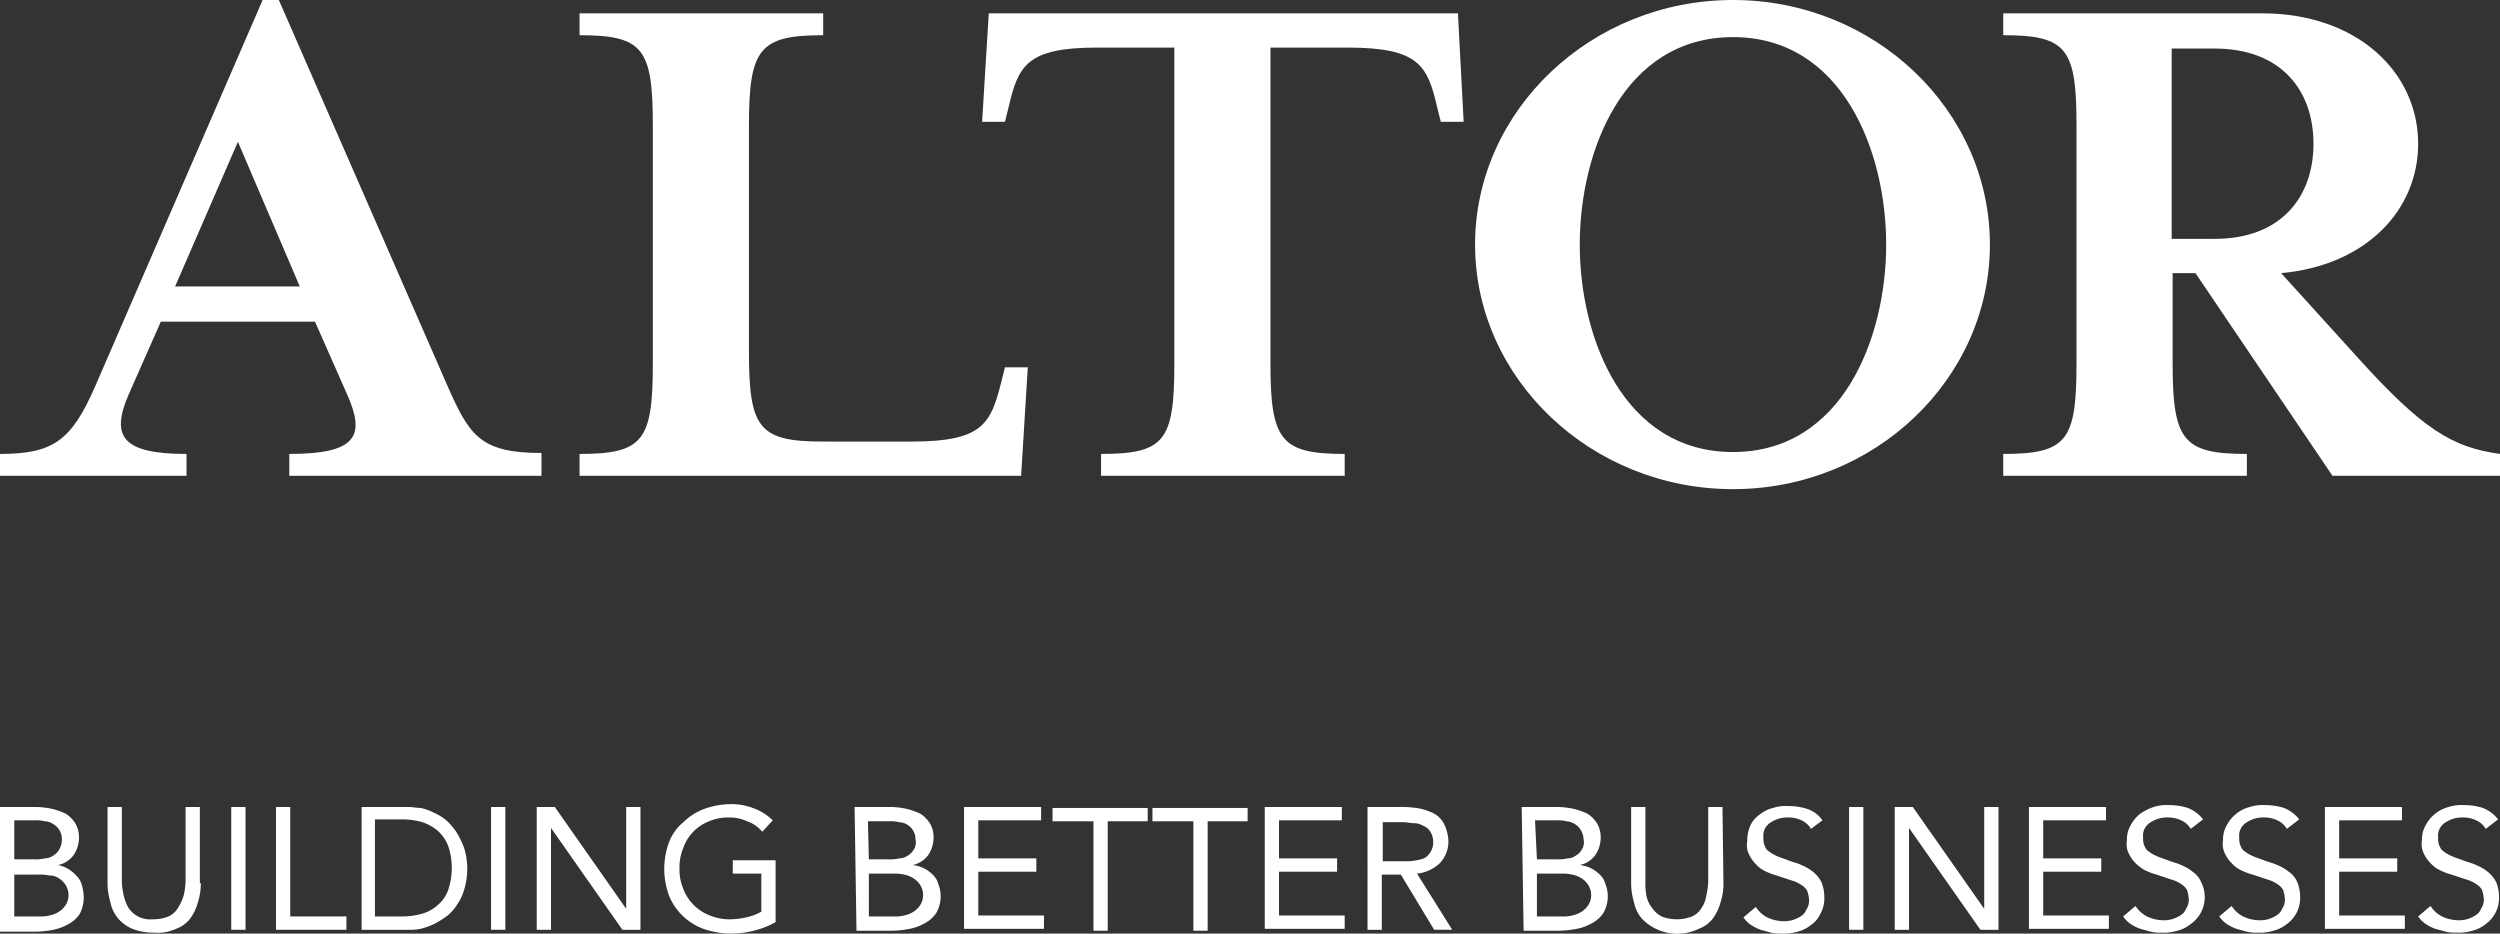 <svg xmlns="http://www.w3.org/2000/svg" viewBox="0 0 262.7 98.1"><rect x="0" y="0" width="262.7" height="98.1" fill="#333333" stroke="none"/><defs><style>.cls-1{fill:#fff;}</style></defs><g id="Layer_2" data-name="Layer 2"><g id="Lager_1" data-name="Lager 1"><path class="cls-1" d="M47,40.5,29.3,0H27.6L10,40.6c-2.5,5.7-4.4,7.1-10,7.1V50H19.6V47.7c-6.7,0-8-1.8-6.1-6.2l3.4-7.7H33.1l3.4,7.7c1.9,4.3,1,6.2-6.1,6.2V50H56.9V47.6C50.4,47.6,49.3,45.7,47,40.5ZM18.4,30.1,25,14.9l6.5,15.2Z"/><path class="cls-1" d="M105.2,40.2c-1.1,4.3-1.9,6.2-9.4,6.2H86.5c-6.8,0-7.8-1.4-7.8-9.5V13.2c0-8.1,1.1-9.5,7.8-9.5V1.4H60.9V3.7c6.7,0,7.7,1.4,7.7,9.5v25c0,8.1-1,9.5-7.7,9.5V50h46.4l.7-11.4h-2.4Z"/><path class="cls-1" d="M103.9,1.4l-.7,11.4h2.4l.4-1.6c1-4.3,1.9-6.2,9.3-6.2h8.1V38.2c0,8.1-1,9.5-7.7,9.5V50h25.6V47.7c-6.7,0-7.8-1.4-7.8-9.5V5h8.1c7.5,0,8.4,1.9,9.4,6.2l.4,1.6h2.4l-.6-11.4Z"/><path class="cls-1" d="M182.1,0C167.2,0,155,11.6,155,25.7s12.2,25.7,27.1,25.7,27-11.6,27-25.7S197,0,182.1,0Zm0,47.5c-11.5,0-16.1-12-16.1-21.8s4.6-21.8,16.1-21.8,16.1,12,16.1,21.8S193.6,47.5,182.1,47.5Z"/><path class="cls-1" d="M247.5,37.3l-7.8-8.6c8.9-.8,14.4-6.6,14.4-13.6,0-7.5-6.4-13.7-16.4-13.7H210.5V3.7c6.7,0,7.7,1.4,7.7,9.5v25c0,8.1-1,9.5-7.7,9.5V50h25.6V47.7c-6.7,0-7.8-1.4-7.8-9.5V28.7h2.4L245.1,50h17.6V47.7C257.7,47,254.6,45.2,247.5,37.3ZM228.2,25.1V5.1h4.5c7.1,0,10.4,4.5,10.4,10s-3.3,10-10.4,10Z"/><path class="cls-1" d="M8,92a3.41,3.41,0,0,0-1.9-1.1,2.75,2.75,0,0,0,1.6-1A3.29,3.29,0,0,0,8.3,88a2.82,2.82,0,0,0-.4-1.5,3.18,3.18,0,0,0-1-1A7.84,7.84,0,0,0,5.5,85a8.75,8.75,0,0,0-1.6-.2H0V97.9H3.8a11,11,0,0,0,1.8-.2,5.23,5.23,0,0,0,1.6-.6A3.18,3.18,0,0,0,8.4,96a3.92,3.92,0,0,0,.4-1.8A5,5,0,0,0,8.6,93,2.07,2.07,0,0,0,8,92ZM1.5,86.2H3.7a3.4,3.4,0,0,1,1,.1,1.61,1.61,0,0,1,.9.3,1.8,1.8,0,0,1,.9,1.6,2,2,0,0,1-.3,1.1,1.7,1.7,0,0,1-.6.6,1.61,1.61,0,0,1-.9.3,4.1,4.1,0,0,1-1.1.1H1.5Zm5.4,8.9a2.34,2.34,0,0,1-.7.7,3,3,0,0,1-1,.4,3.75,3.75,0,0,1-1.1.1H1.5V91.9H4.1a4.48,4.48,0,0,1,1.1.1,1.69,1.69,0,0,1,1,.3,2.34,2.34,0,0,1,.7.7,2,2,0,0,1,.3,1.1A1.93,1.93,0,0,1,6.9,95.1Z"/><path class="cls-1" d="M21,84.8H19.5v7.8a7.72,7.72,0,0,1-.2,1.5,5.17,5.17,0,0,1-.6,1.3,2.19,2.19,0,0,1-1,.9,4.15,4.15,0,0,1-1.6.3,2.88,2.88,0,0,1-1.6-.3,2.84,2.84,0,0,1-1-.9,5,5,0,0,1-.5-1.3,7.72,7.72,0,0,1-.2-1.5V84.8H11.3v8a6.93,6.93,0,0,0,.3,2,3.81,3.81,0,0,0,.8,1.7,4.18,4.18,0,0,0,1.5,1.1,6.2,6.2,0,0,0,2.3.4,4.49,4.49,0,0,0,2.3-.4A3.27,3.27,0,0,0,20,96.5a5.31,5.31,0,0,0,.8-1.7,6.45,6.45,0,0,0,.3-2H21Z"/><rect class="cls-1" x="24.3" y="84.8" width="1.5" height="12.9"/><polygon class="cls-1" points="30.5 84.8 29 84.8 29 97.7 36.4 97.7 36.4 96.3 30.5 96.3 30.5 84.8"/><path class="cls-1" d="M48,87.5a6.89,6.89,0,0,0-1.1-1.3,5.67,5.67,0,0,0-1.3-.8,5.78,5.78,0,0,0-1.4-.5c-.4,0-.8-.1-1.3-.1H38V97.7h4.9a5.7,5.7,0,0,0,1.3-.1,7.84,7.84,0,0,0,1.4-.5,9.13,9.13,0,0,0,1.3-.8A4.26,4.26,0,0,0,48,95.1a5.31,5.31,0,0,0,.8-1.7,7.5,7.5,0,0,0,0-4.2A8.86,8.86,0,0,0,48,87.5Zm-.9,6A3.55,3.55,0,0,1,46,95.1a4.17,4.17,0,0,1-1.6.9,7.61,7.61,0,0,1-2.1.3H39.4V86.1h2.9a7.61,7.61,0,0,1,2.1.3,5.07,5.07,0,0,1,1.6.9,4.19,4.19,0,0,1,1.1,1.6A7.24,7.24,0,0,1,47.1,93.5Z"/><rect class="cls-1" x="51.6" y="84.8" width="1.5" height="12.9"/><polygon class="cls-1" points="65.8 95.5 58.3 84.8 56.4 84.8 56.4 97.7 57.9 97.7 57.9 87 65.4 97.7 67.3 97.7 67.3 84.8 65.8 84.8 65.8 95.5"/><path class="cls-1" d="M77,91.8h3v4a5.23,5.23,0,0,1-1.6.6,7.77,7.77,0,0,1-1.6.2,5.38,5.38,0,0,1-2.2-.4,4.83,4.83,0,0,1-2.8-2.8,5.22,5.22,0,0,1-.4-2.1,5.38,5.38,0,0,1,.4-2.2,4.67,4.67,0,0,1,2.7-2.8,5.22,5.22,0,0,1,2.1-.4,4.33,4.33,0,0,1,1.9.4,3.55,3.55,0,0,1,1.6,1.1l1.1-1.2a5.71,5.71,0,0,0-2.1-1.3,6.37,6.37,0,0,0-2.4-.4A8.57,8.57,0,0,0,74,85a6.36,6.36,0,0,0-2.2,1.4,5.11,5.11,0,0,0-1.5,2.1,8.09,8.09,0,0,0,0,5.6,6,6,0,0,0,1.4,2.1,6.36,6.36,0,0,0,2.2,1.4,9.18,9.18,0,0,0,2.8.5,10.07,10.07,0,0,0,2.5-.3,9.17,9.17,0,0,0,2.3-.9V90.4H77Z"/><path class="cls-1" d="M98,91.9a3.46,3.46,0,0,0-2.1-1,2.75,2.75,0,0,0,1.6-1,3.29,3.29,0,0,0,.6-1.9,2.82,2.82,0,0,0-.4-1.5,3.18,3.18,0,0,0-1-1,7.84,7.84,0,0,0-1.4-.5,8.75,8.75,0,0,0-1.6-.2H89.8l.2,13h3.8a11,11,0,0,0,1.8-.2,5.23,5.23,0,0,0,1.6-.6,3.18,3.18,0,0,0,1.2-1.1,3.5,3.5,0,0,0,.2-3A2.07,2.07,0,0,0,98,91.9Zm-4.5-5.6a3.4,3.4,0,0,1,1,.1,1.61,1.61,0,0,1,.9.3,1.76,1.76,0,0,1,.8,1.5,1.39,1.39,0,0,1-.2,1.1,1.7,1.7,0,0,1-.6.6,1.61,1.61,0,0,1-.9.3,4.1,4.1,0,0,1-1.1.1H91.3l-.1-4Zm3.2,8.8a2.34,2.34,0,0,1-.7.7,3,3,0,0,1-1,.4,3.75,3.75,0,0,1-1.1.1H91.3V91.8h2.6a4.48,4.48,0,0,1,1.1.1,3,3,0,0,1,1,.4,2.34,2.34,0,0,1,.7.7,2,2,0,0,1,.3,1.1A1.93,1.93,0,0,1,96.7,95.1Z"/><polygon class="cls-1" points="102.8 91.6 108.9 91.6 108.9 90.2 102.8 90.2 102.8 86.2 109.4 86.2 109.4 84.8 101.3 84.8 101.3 97.6 109.7 97.6 109.7 96.2 102.8 96.2 102.8 91.6"/><polygon class="cls-1" points="110.6 84.9 110.6 86.3 114.9 86.3 114.9 97.8 116.4 97.8 116.4 86.3 120.6 86.3 120.6 84.9 110.6 84.9"/><polygon class="cls-1" points="121.1 86.3 125.4 86.3 125.4 97.8 126.9 97.8 126.9 86.3 131.1 86.3 131.1 84.9 121.1 84.9 121.1 86.3"/><polygon class="cls-1" points="134.4 91.6 140.5 91.6 140.5 90.2 134.4 90.2 134.4 86.2 141 86.2 141 84.8 132.9 84.8 132.9 97.6 141.3 97.6 141.3 96.2 134.4 96.2 134.4 91.6"/><path class="cls-1" d="M151.3,90.7a3.34,3.34,0,0,0,.9-2.3,4.49,4.49,0,0,0-.5-1.9,2.54,2.54,0,0,0-1.2-1.1,5.49,5.49,0,0,0-1.7-.5,10.87,10.87,0,0,0-1.8-.1h-3.3V97.7h1.5V91.9h2l3.5,5.8h1.9l-3.7-5.9A4.12,4.12,0,0,0,151.3,90.7Zm-4.6-.2h-1.4V86.4h2.2c.4,0,.7.1,1.1.1a1.93,1.93,0,0,1,1,.3,1.34,1.34,0,0,1,.7.6,2,2,0,0,1,.3,1.1,1.92,1.92,0,0,1-.4,1.2,1.46,1.46,0,0,1-.9.6,5.85,5.85,0,0,1-1.3.2Z"/><path class="cls-1" d="M168.1,91.9a3.46,3.46,0,0,0-2.1-1,2.75,2.75,0,0,0,1.6-1,3.29,3.29,0,0,0,.6-1.9,2.82,2.82,0,0,0-.4-1.5,3.18,3.18,0,0,0-1-1,7.84,7.84,0,0,0-1.4-.5,8.75,8.75,0,0,0-1.6-.2h-3.9l.2,13h3.8a11,11,0,0,0,1.8-.2,5.23,5.23,0,0,0,1.6-.6,3.18,3.18,0,0,0,1.2-1.1,3.5,3.5,0,0,0,.2-3A2.07,2.07,0,0,0,168.1,91.9Zm-4.5-5.7a3.4,3.4,0,0,1,1,.1,1.95,1.95,0,0,1,1.8,1.9,1.39,1.39,0,0,1-.2,1.1,1.7,1.7,0,0,1-.6.6,1.61,1.61,0,0,1-.9.3,4.1,4.1,0,0,1-1.1.1h-2.1l-.2-4.1Zm3.3,8.9a2.34,2.34,0,0,1-.7.7,3,3,0,0,1-1,.4,3.75,3.75,0,0,1-1.1.1h-2.6V91.8h2.6a4.48,4.48,0,0,1,1.1.1,3,3,0,0,1,1,.4,2.34,2.34,0,0,1,.7.7,2,2,0,0,1,.3,1.1A1.93,1.93,0,0,1,166.9,95.1Z"/><path class="cls-1" d="M179.5,84.8v7.8a7.72,7.72,0,0,1-.2,1.5,3,3,0,0,1-.5,1.3,2.19,2.19,0,0,1-1,.9,4.42,4.42,0,0,1-3.2,0,2.84,2.84,0,0,1-1-.9,3.1,3.1,0,0,1-.6-1.3,7.57,7.57,0,0,1-.1-1.5V84.8h-1.5v8a6.93,6.93,0,0,0,.3,2,3.81,3.81,0,0,0,.8,1.7,5.16,5.16,0,0,0,6,1.1,3.27,3.27,0,0,0,1.5-1.1,5.31,5.31,0,0,0,.8-1.7,6.45,6.45,0,0,0,.3-2l-.1-8Z"/><path class="cls-1" d="M190.5,91.6a4.73,4.73,0,0,0-1.2-.7c-.4-.2-.9-.3-1.4-.5s-.9-.3-1.3-.5a3.51,3.51,0,0,1-.8-.5c-.2-.1-.3-.4-.4-.6a2.2,2.2,0,0,1-.1-.8,1.64,1.64,0,0,1,.2-1,1.7,1.7,0,0,1,.6-.6,3.55,3.55,0,0,1,.9-.4,3.4,3.4,0,0,1,1-.1,3.08,3.08,0,0,1,1.3.3,2.19,2.19,0,0,1,1,.9l1.2-.9a3.11,3.11,0,0,0-1.6-1.2,6.45,6.45,0,0,0-2-.3,4.4,4.4,0,0,0-1.6.2,3.69,3.69,0,0,0-1.4.7,2.94,2.94,0,0,0-1,1.2,4.15,4.15,0,0,0-.3,1.6,2.2,2.2,0,0,0,.2,1.4,3.59,3.59,0,0,0,.7,1,3.11,3.11,0,0,0,.9.7,6.94,6.94,0,0,0,1.3.5l1.5.5a3.7,3.7,0,0,1,1.1.5,1.7,1.7,0,0,1,.6.6,3.55,3.55,0,0,1,.2,1,1.69,1.69,0,0,1-.3,1,1.34,1.34,0,0,1-.6.7,3.55,3.55,0,0,1-.9.4,3.4,3.4,0,0,1-1,.1,4.19,4.19,0,0,1-1.6-.4,3.18,3.18,0,0,1-1.2-1.1l-1.3,1.1a3,3,0,0,0,.8.8,4.67,4.67,0,0,0,1,.5l1.1.3a3.75,3.75,0,0,0,1.1.1,5,5,0,0,0,1.7-.2,3.69,3.69,0,0,0,1.4-.7,2.94,2.94,0,0,0,1-1.2,3.29,3.29,0,0,0,.4-1.7,4.15,4.15,0,0,0-.3-1.6A3.33,3.33,0,0,0,190.5,91.6Z"/><rect class="cls-1" x="194.3" y="84.8" width="1.5" height="12.9"/><polygon class="cls-1" points="208.5 95.5 201 84.8 199.1 84.8 199.1 97.7 200.6 97.7 200.6 87 208.1 97.7 210 97.7 210 84.8 208.5 84.8 208.5 95.5"/><polygon class="cls-1" points="214.7 91.6 220.8 91.6 220.8 90.2 214.7 90.2 214.7 86.2 221.3 86.2 221.3 84.8 213.2 84.8 213.2 97.6 221.6 97.6 221.6 96.2 214.7 96.2 214.7 91.6"/><path class="cls-1" d="M230.4,91.6a4.73,4.73,0,0,0-1.2-.7c-.4-.2-.9-.3-1.4-.5s-.9-.3-1.3-.5a3.51,3.51,0,0,1-.8-.5c-.2-.1-.3-.4-.4-.6a2.2,2.2,0,0,1-.1-.8,1.64,1.64,0,0,1,.2-1,1.7,1.7,0,0,1,.6-.6,3.55,3.55,0,0,1,.9-.4,3.4,3.4,0,0,1,1-.1,3.08,3.08,0,0,1,1.3.3,2.19,2.19,0,0,1,1,.9l1.3-1a3.77,3.77,0,0,0-1.6-1.2,6.45,6.45,0,0,0-2-.3,4.4,4.4,0,0,0-1.6.2,6.11,6.11,0,0,0-1.4.7,3.78,3.78,0,0,0-1,1.2,2.93,2.93,0,0,0-.4,1.6,2.2,2.2,0,0,0,.2,1.4,3.59,3.59,0,0,0,.7,1,5.5,5.5,0,0,0,.9.7,6.94,6.94,0,0,0,1.3.5l1.5.5a3.7,3.7,0,0,1,1.1.5,1.7,1.7,0,0,1,.6.6,3.55,3.55,0,0,1,.2,1,1.69,1.69,0,0,1-.3,1,1.34,1.34,0,0,1-.6.7,3.55,3.55,0,0,1-.9.4,3.4,3.4,0,0,1-1,.1,4.19,4.19,0,0,1-1.6-.4,3.18,3.18,0,0,1-1.2-1.1l-1.3,1.1a3,3,0,0,0,.8.8,4.67,4.67,0,0,0,1,.5l1.1.3a3.75,3.75,0,0,0,1.1.1,5,5,0,0,0,1.7-.2,3.69,3.69,0,0,0,1.4-.7,3.46,3.46,0,0,0,1.1-4.4A2.44,2.44,0,0,0,230.4,91.6Z"/><path class="cls-1" d="M240.5,91.6a4.73,4.73,0,0,0-1.2-.7c-.4-.2-.9-.3-1.4-.5s-.9-.3-1.3-.5a3.51,3.51,0,0,1-.8-.5c-.2-.1-.3-.4-.4-.6a2.2,2.2,0,0,1-.1-.8,1.64,1.64,0,0,1,.2-1,1.7,1.7,0,0,1,.6-.6,3.55,3.55,0,0,1,.9-.4,3.4,3.4,0,0,1,1-.1,3.08,3.08,0,0,1,1.3.3,2.19,2.19,0,0,1,1,.9l1.3-1a3.77,3.77,0,0,0-1.6-1.2,6.45,6.45,0,0,0-2-.3,4.4,4.4,0,0,0-1.6.2,3.69,3.69,0,0,0-1.4.7,3.78,3.78,0,0,0-1,1.2,2.93,2.93,0,0,0-.4,1.6,2.2,2.2,0,0,0,.2,1.4,3.59,3.59,0,0,0,.7,1,3.11,3.11,0,0,0,.9.7,6.94,6.94,0,0,0,1.3.5l1.5.5a3.7,3.7,0,0,1,1.1.5,1.7,1.7,0,0,1,.6.6,3.55,3.55,0,0,1,.2,1,1.69,1.69,0,0,1-.3,1,1.34,1.34,0,0,1-.6.7,3.55,3.55,0,0,1-.9.4,3.4,3.4,0,0,1-1,.1,4.19,4.19,0,0,1-1.6-.4,3.18,3.18,0,0,1-1.2-1.1l-1.3,1.1a3,3,0,0,0,.8.8,4.67,4.67,0,0,0,1,.5l1.1.3a3.75,3.75,0,0,0,1.1.1,5,5,0,0,0,1.7-.2,3.69,3.69,0,0,0,1.4-.7,3.37,3.37,0,0,0,1.4-2.8,4.15,4.15,0,0,0-.3-1.6A2.44,2.44,0,0,0,240.5,91.6Z"/><polygon class="cls-1" points="245.8 91.6 251.9 91.6 251.9 90.2 245.8 90.2 245.8 86.2 252.4 86.2 252.4 84.8 244.3 84.8 244.3 97.6 252.7 97.6 252.7 96.2 245.8 96.2 245.8 91.6"/><path class="cls-1" d="M262.3,92.7a3.33,3.33,0,0,0-.9-1.1,4.73,4.73,0,0,0-1.2-.7c-.4-.2-.9-.3-1.4-.5s-.9-.3-1.3-.5a3.51,3.51,0,0,1-.8-.5c-.2-.1-.3-.4-.4-.6a2.2,2.2,0,0,1-.1-.8,1.64,1.64,0,0,1,.2-1,1.7,1.7,0,0,1,.6-.6,3.55,3.55,0,0,1,.9-.4,3.4,3.4,0,0,1,1-.1,3.08,3.08,0,0,1,1.3.3,2.19,2.19,0,0,1,1,.9l1.3-1a3.77,3.77,0,0,0-1.6-1.2,6.45,6.45,0,0,0-2-.3,4.4,4.4,0,0,0-1.6.2,3.69,3.69,0,0,0-1.4.7,3.78,3.78,0,0,0-1,1.2,2.93,2.93,0,0,0-.4,1.6,2.2,2.2,0,0,0,.2,1.4,3.59,3.59,0,0,0,.7,1,3.11,3.11,0,0,0,.9.7,6.94,6.94,0,0,0,1.3.5l1.5.5a3.7,3.7,0,0,1,1.1.5,1.7,1.7,0,0,1,.6.6,3.55,3.55,0,0,1,.2,1,1.69,1.69,0,0,1-.3,1,1.34,1.34,0,0,1-.6.7,3.55,3.55,0,0,1-.9.4,3.4,3.4,0,0,1-1,.1,4.19,4.19,0,0,1-1.6-.4,3.18,3.18,0,0,1-1.2-1.1l-1.3,1.1a3,3,0,0,0,.8.8,4.67,4.67,0,0,0,1,.5l1.1.3a3.75,3.75,0,0,0,1.1.1,5,5,0,0,0,1.7-.2,3.69,3.69,0,0,0,1.4-.7,3.37,3.37,0,0,0,1.4-2.8A4.15,4.15,0,0,0,262.3,92.7Z"/></g></g></svg>